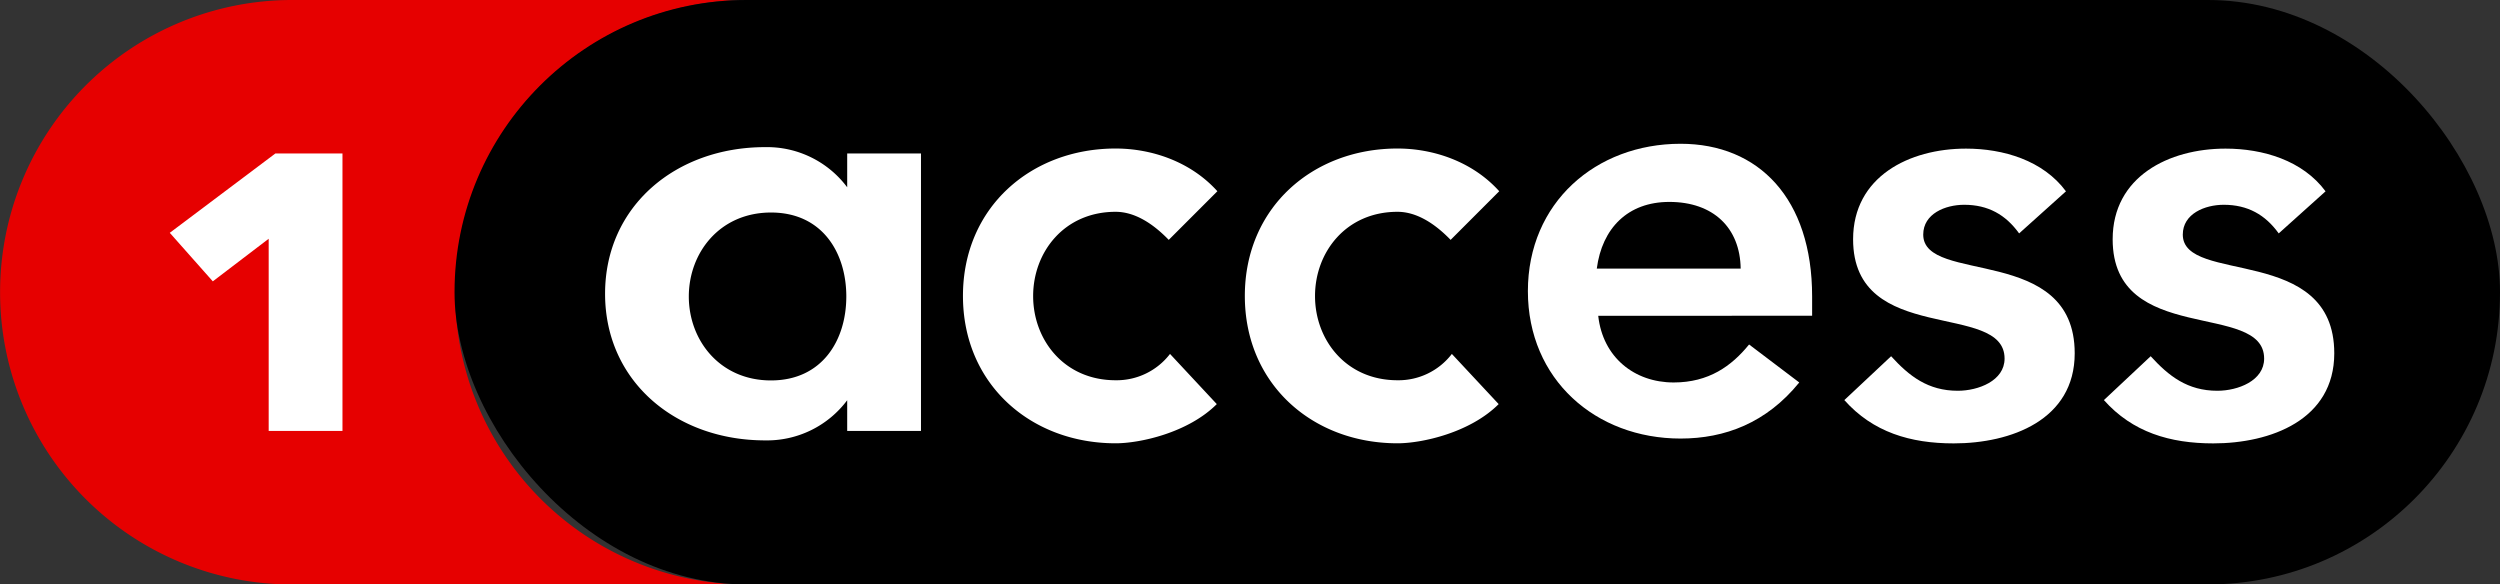 <?xml version="1.0" encoding="UTF-8"?> <svg xmlns="http://www.w3.org/2000/svg" width="847" height="198" viewBox="0 0 847 198"><rect x="0" y="0" width="847" height="198" fill="#333333" stroke="none"/><title>1access_logo_RGB</title><path d="M154.16,98.92h0a99,99,0,0,1,99-99H98.91A98.94,98.94,0,0,0,0,98.86V99a98.94,98.94,0,0,0,98.94,98.94H253.16A99,99,0,0,1,154.16,98.92Z" transform="translate(0.03 0.08)" fill="#e60000"></path><rect x="154" width="693" height="198" rx="98.94"></rect><path d="M91,80.81,72.07,95.24,57.49,78.8,93.26,51.92H116v94H91Z" transform="translate(0.03 0.08)" fill="#fff"></path><path d="M395.94,81.19c-5.55-5.74-11.69-9.51-18-9.51-17.44,0-27.94,13.68-27.94,28.54s10.5,28.53,27.94,28.53a22.81,22.81,0,0,0,18.43-8.92l15.85,17c-9.71,9.71-26,13.28-34.28,13.28-28.73,0-51.72-20-51.72-49.93s23-49.94,51.72-49.94c12.09,0,25.36,4.36,34.48,14.47Z" transform="translate(0.03 0.08)" fill="#fff"></path><path d="M491.44,81.19c-5.55-5.74-11.69-9.51-18-9.51-17.44,0-27.94,13.68-27.94,28.54s10.5,28.53,27.94,28.53a22.79,22.79,0,0,0,18.42-8.92l15.86,17c-9.71,9.71-26,13.28-34.28,13.28-28.73,0-51.72-20-51.72-49.93s23-49.94,51.72-49.94c12.08,0,25.36,4.36,34.47,14.47Z" transform="translate(0.03 0.08)" fill="#fff"></path><path d="M541.45,106.92C543,121,553.73,129.5,567,129.5c11.89,0,19.62-5.54,25.56-12.87l17,12.87c-11.1,13.68-25.16,19-40.22,19-28.73,0-51.72-20-51.72-49.94s23-49.93,51.72-49.93c26.55,0,44.58,18.63,44.58,51.72v6.54Zm48.26-16c-.2-13.87-9.32-22.59-24.18-22.59-14.07,0-22.78,8.92-24.57,22.59Z" transform="translate(0.03 0.08)" fill="#fff"></path><path d="M684.05,79c-4.56-6.34-10.5-9.7-18.62-9.7-6.35,0-13.87,3-13.87,10.1,0,17,51.32,3.17,51.32,40.22,0,22.59-21.6,30.52-41,30.52-14.66,0-27.35-3.77-37.05-14.67l15.85-14.86c6.14,6.74,12.48,11.7,22.59,11.7,6.93,0,15.85-3.37,15.85-10.9,0-19.62-51.32-4.16-51.32-40.42,0-21.21,19-30.72,38.24-30.72,12.68,0,26.15,4,33.88,14.47Z" transform="translate(0.03 0.08)" fill="#fff"></path><path d="M772,79c-4.56-6.34-10.51-9.7-18.63-9.7-6.34,0-13.87,3-13.87,10.1,0,17,51.32,3.17,51.32,40.22,0,22.59-21.6,30.52-41,30.52-14.66,0-27.34-3.77-37.05-14.67l15.85-14.86c6.15,6.74,12.48,11.7,22.59,11.7,6.94,0,15.85-3.37,15.85-10.9,0-19.62-51.32-4.16-51.32-40.42,0-21.21,19-30.72,38.24-30.72,12.69,0,26.16,4,33.89,14.47Z" transform="translate(0.03 0.08)" fill="#fff"></path><path d="M287,51.92V63.37a33.9,33.9,0,0,0-27.83-13.6c-30.11,0-54.2,19.91-54.2,49.68s24.09,49.67,54.2,49.67A33.9,33.9,0,0,0,287,135.52v10.4h25v-94Zm-25.81,76.89c-17.38,0-27.85-13.63-27.85-28.44s10.47-28.45,27.85-28.45,25.51,13.64,25.51,28.45S278.55,128.81,261.16,128.81Z" transform="translate(0.03 0.08)" fill="#fff"></path></svg> 